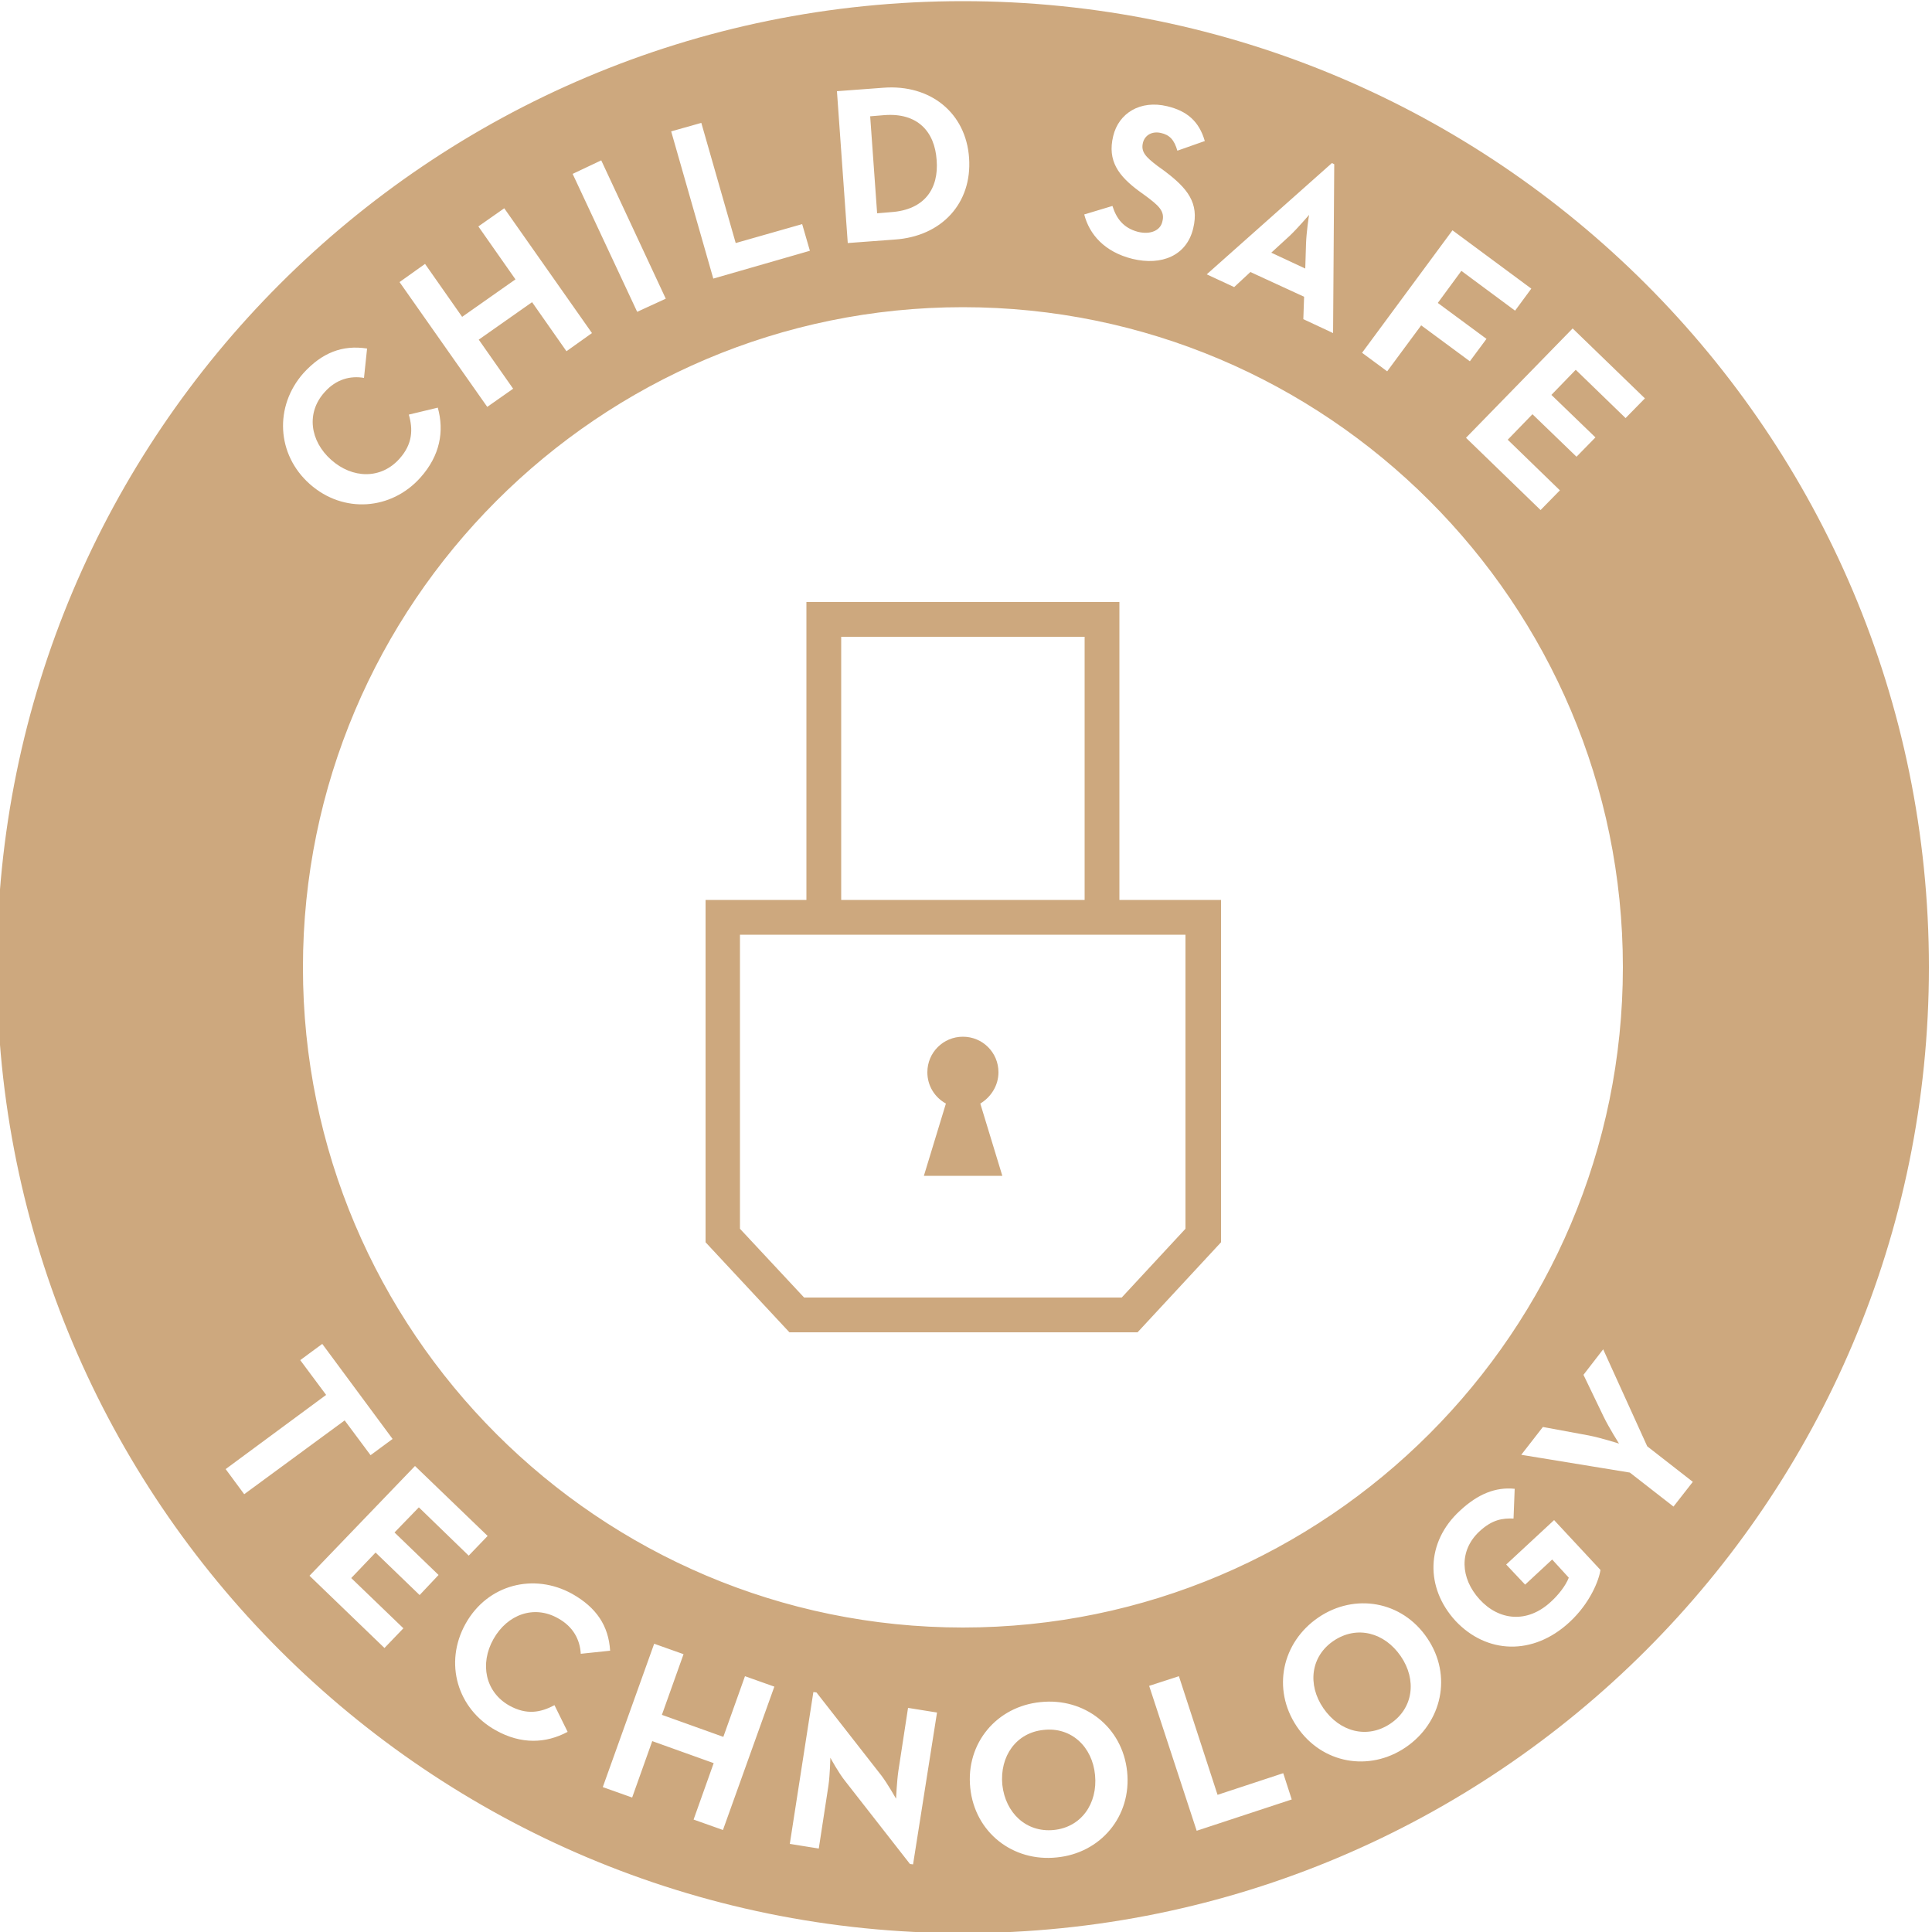 <?xml version="1.0" encoding="utf-8"?>
<!-- Generator: Adobe Illustrator 25.4.1, SVG Export Plug-In . SVG Version: 6.00 Build 0)  -->
<svg version="1.1" id="Layer_1" xmlns="http://www.w3.org/2000/svg" xmlns:xlink="http://www.w3.org/1999/xlink" x="0px" y="0px"
	 viewBox="0 0 500 500" style="enable-background:new 0 0 500 500;" xml:space="preserve">
<style type="text/css">
	.st0{fill:#CDA87E;}
</style>
<g>
	<g>
		<path class="st0" d="M289.7,232.9v-77.1h-81v77.1h-26.1v88.6l21.7,23.3l90.1,0l21.6-23.3v-88.6L289.7,232.9L289.7,232.9z
			 M217.7,164.8h63v68.1h-63L217.7,164.8L217.7,164.8z M306.8,318l-16.5,17.8h-82.2L191.5,318v-76.1h17.1h4.5h72h4.5h17.2V318z"/>
		<path class="st0" d="M258.4,277.5c0-5.1-4.1-9.2-9.2-9.2s-9.2,4.1-9.2,9.2c0,3.5,1.9,6.5,4.8,8.1l-5.7,18.7h20.3l-5.7-18.7
			C256.5,283.9,258.4,280.9,258.4,277.5z"/>
	</g>
	<g>
		<path class="st0" d="M338,63c0.1-2.8,0.7-7,0.8-7.4c-0.1,0.1-2.9,3.4-5,5.4l-4.8,4.4l8.8,4.1L338,63z"/>
		<path class="st0" d="M270.1,447.7c-7.1,0.7-11.4,6.8-10.7,14.2c0.8,7.3,6.2,12.4,13.3,11.7c7.1-0.7,11.4-6.8,10.7-14.2
			C282.7,452,277.2,446.9,270.1,447.7z"/>
		<path class="st0" d="M345.2,424.6c-6,4-6.9,11.4-2.7,17.5s11.3,8,17.3,4c6-4,6.9-11.4,2.7-17.5S351.2,420.6,345.2,424.6z"/>
		<path class="st0" d="M249.2,0.3c-138.1,0-250,111.9-250,250s111.9,250,250,250s250-111.9,250-250S387.2,0.3,249.2,0.3z
			 M425.7,103.1l-5,5.1l-12.9-12.5l-6.3,6.5l11.4,11l-4.9,5l-11.4-11l-6.4,6.6l13.5,13.1l-5,5.1l-19.3-18.7L407,85L425.7,103.1z
			 M375.9,59.6l20.4,15.1l-4.2,5.7l-13.9-10.3l-6.1,8.3l12.6,9.3l-4.3,5.8l-12.6-9.3L359,96.1l-6.5-4.8L375.9,59.6z M344.7,42.2
			l0.6,0.3l-0.3,43.7l-7.7-3.6l0.2-5.8l-13.9-6.4l-4.2,3.9l-7.1-3.3L344.7,42.2z M296.5,50.7l-1.8-1.3c-5.1-3.8-8.2-7.7-6.6-14.2
			c1.4-5.9,7-9.4,14-7.7c5,1.2,8.2,3.8,9.7,9l-7.1,2.5c-0.8-2.8-2-4.1-4.3-4.6c-2.3-0.5-4.1,0.6-4.6,2.5c-0.6,2.4,0.7,3.7,3.7,6
			l1.8,1.3c6,4.5,9.1,8.3,7.5,14.9c-1.7,7.1-8.2,9.7-15.7,7.9c-7.3-1.8-11.2-6.4-12.5-11.5l7.3-2.2c1,3.2,2.8,5.7,6.6,6.7
			c3.3,0.8,5.8-0.4,6.3-2.6C301.6,54.6,299.7,53.1,296.5,50.7z M228.7,22.7c12.1-0.9,21.3,6.5,22.1,18.2s-7.1,20.3-19.3,21.1
			l-12.1,0.9l-2.8-39.3L228.7,22.7z M181.5,31.8l8.9,31.1l17.2-4.9l2,6.9l-25,7.2L173.7,34L181.5,31.8z M155.6,41.5l16.7,35.8
			l-7.4,3.4L148.2,45L155.6,41.5z M110,68.3l9.6,13.7l13.8-9.7l-9.6-13.7l6.7-4.7l22.7,32.3l-6.6,4.7l-8.9-12.7l-13.8,9.7l8.9,12.7
			l-6.7,4.7L103.4,73L110,68.3z M78.5,96.6c4.8-5.3,10.1-7.4,16.5-6.4l-0.8,7.6c-3.5-0.6-7.2,0.3-10.2,3.7
			c-4.8,5.3-3.8,12.6,1.7,17.5s12.9,5.1,17.7-0.3c3.4-3.8,3.5-7.6,2.4-11.4l7.5-1.8c1.7,6.1,0.6,12.4-4.5,18.1
			c-7.5,8.4-19.9,9.4-28.6,1.7S71,105.1,78.5,96.6z M63.2,386.7l-4.8-6.5l26-19.2l-6.7-9l5.7-4.2l18.2,24.6l-5.7,4.2l-6.7-9
			L63.2,386.7z M108.6,412.8l-11.4-11l-6.3,6.6l13.5,13l-4.9,5.1l-19.4-18.7l27.3-28.4l18.8,18.1l-4.9,5.1l-12.9-12.5l-6.3,6.5
			l11.4,11L108.6,412.8z M144.4,418.8c-6.2-3.5-13.1-1-16.7,5.4c-3.6,6.4-2.1,13.7,4.1,17.2c4.5,2.5,8.1,1.8,11.7-0.1l3.4,6.9
			c-5.6,3-12,3.3-18.6-0.4c-9.9-5.5-13.5-17.4-7.8-27.6c5.7-10.2,17.7-13.2,27.6-7.7c6.2,3.5,9.4,8.2,9.8,14.7l-7.6,0.8
			C150.1,424.4,148.4,421,144.4,418.8z M187.1,473.6l-7.6-2.7l5.2-14.6l-15.9-5.7l-5.2,14.6l-7.6-2.7l13.3-37.1l7.6,2.7l-5.6,15.7
			l15.9,5.7l5.6-15.7l7.6,2.7L187.1,473.6z M236.3,482.5l-0.8-0.1l-16.8-21.5c-1.7-2.1-3.8-6-3.8-6s-0.1,4.4-0.5,7.2l-2.5,16.3
			l-7.5-1.2l6.1-39.3l0.8,0.1l16.8,21.5c1.6,2.1,3.8,6,3.8,6s0.2-4.5,0.6-7.2l2.5-16.3l7.5,1.2L236.3,482.5z M249.2,421.2
			c-94.2,0-170.8-76.6-170.8-170.8S155,79.5,249.2,79.5S420,156.1,420,250.3S343.4,421.2,249.2,421.2z M273.5,480.7
			c-11.3,1.2-21.2-6.4-22.4-18c-1.2-11.6,6.9-21.1,18.2-22.2c11.3-1.2,21.2,6.4,22.4,18C292.9,470.1,284.8,479.6,273.5,480.7z
			 M309.7,473.8l-12.3-37.5l7.7-2.5l10,30.7l17-5.6l2.2,6.8L309.7,473.8z M363.8,452.2c-9.4,6.4-21.7,4.3-28.2-5.4
			c-6.5-9.7-3.8-21.8,5.6-28.2c9.4-6.4,21.7-4.3,28.2,5.4C375.9,433.6,373.2,445.8,363.8,452.2z M406.2,419.8
			c-9.5,8.8-21.5,8.2-29.5-0.3c-7.9-8.6-7.7-20.4,1.1-28.5c4.7-4.4,9.3-6.2,14.2-5.7l-0.3,7.7c-2.8-0.1-5.5,0.2-8.9,3.4
			c-5.2,4.9-4.9,12,0.1,17.5s12.3,6.3,18.4,0.7c1.9-1.7,3.9-4.2,4.7-6.3l-4.3-4.7l-7,6.5l-4.9-5.2l12.4-11.5l12,12.9
			C413.8,409,411.5,414.9,406.2,419.8z M421.8,381.1l-28.1-4.6l5.6-7.2l11.9,2.2c3.1,0.6,7.8,2.1,7.8,2.1s-2.6-4.1-4-7l-5.2-10.8
			l5.1-6.6l11.4,25.1l11.8,9.2l-5,6.4L421.8,381.1z"/>
		<path class="st0" d="M230.6,54.9c8.7-0.6,12.4-6.1,11.8-13.5c-0.5-7.3-4.9-12.3-13.6-11.6l-3.6,0.3l1.8,25.1L230.6,54.9z"/>
	</g>
</g>
</svg>
